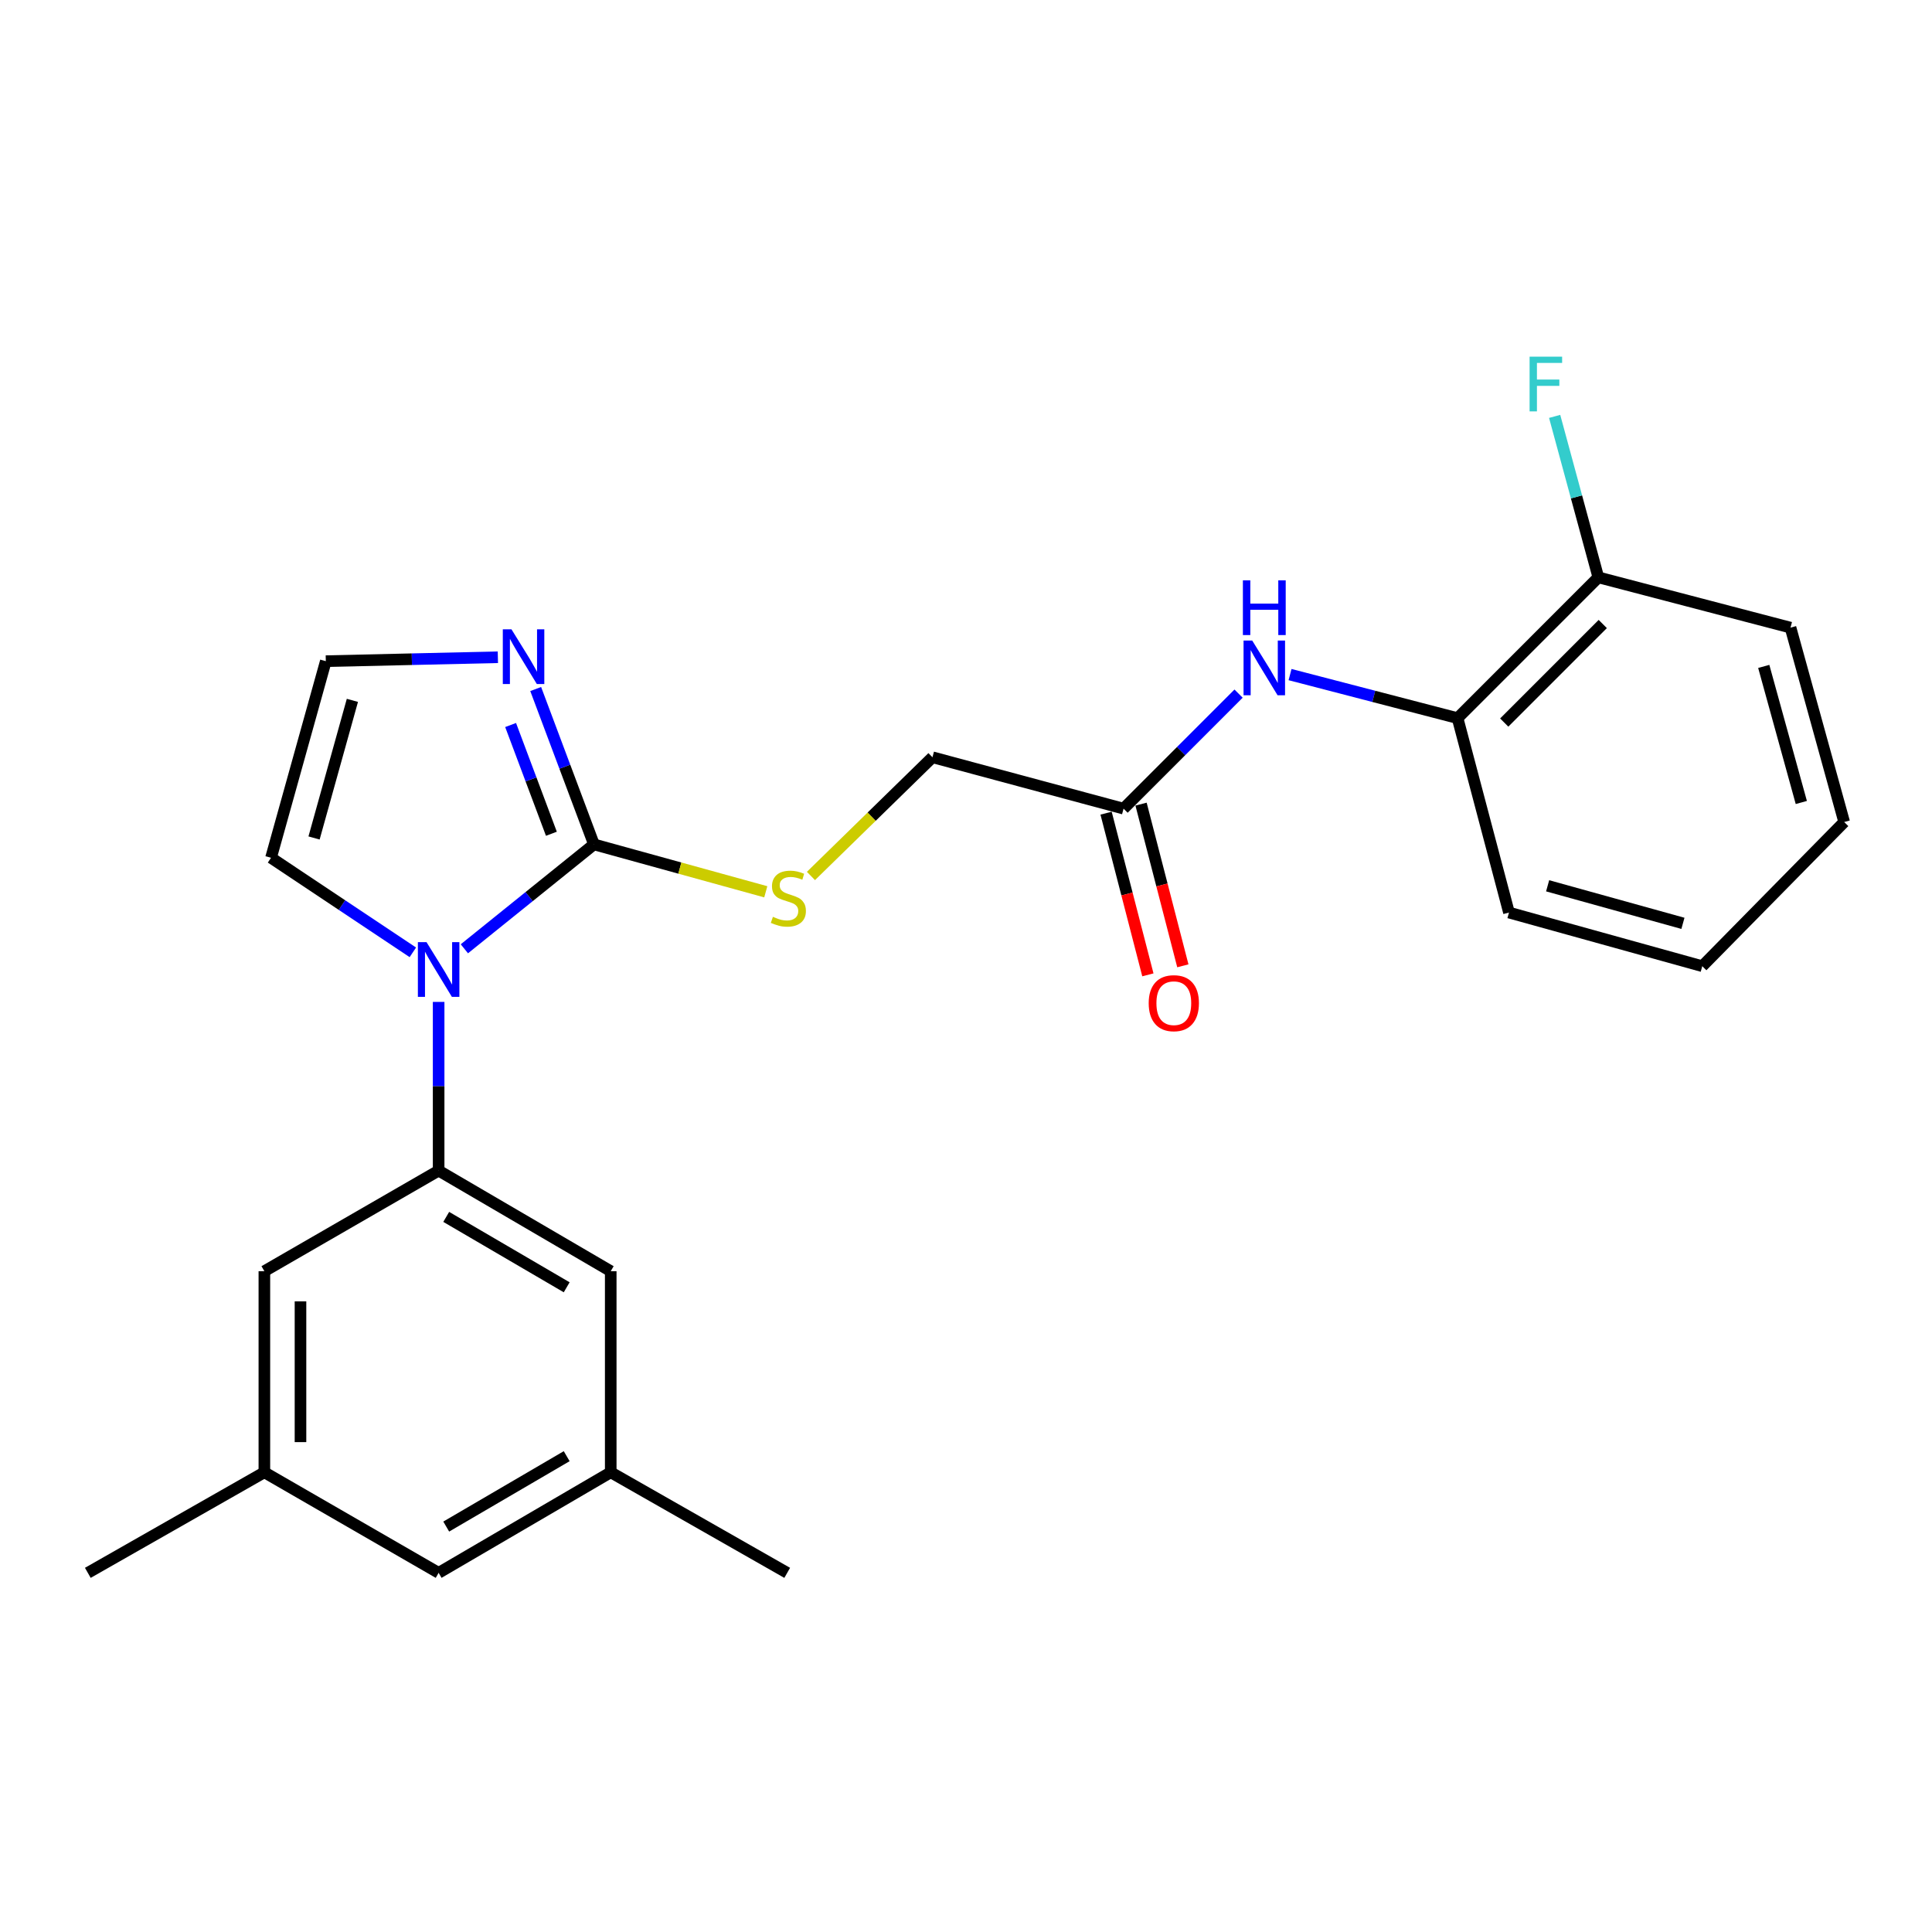 <?xml version='1.0' encoding='iso-8859-1'?>
<svg version='1.1' baseProfile='full'
              xmlns='http://www.w3.org/2000/svg'
                      xmlns:rdkit='http://www.rdkit.org/xml'
                      xmlns:xlink='http://www.w3.org/1999/xlink'
                  xml:space='preserve'
width='1000px' height='1000px' viewBox='0 0 1000 1000'>
<!-- END OF HEADER -->
<rect style='opacity:1.0;fill:#FFFFFF;stroke:none' width='1000' height='1000' x='0' y='0'> </rect>
<path class='bond-0' d='M 240.357,491.092 L 273.893,464.072' style='fill:none;fill-rule:evenodd;stroke:#0000FF;stroke-width:6px;stroke-linecap:butt;stroke-linejoin:miter;stroke-opacity:1' />
<path class='bond-0' d='M 273.893,464.072 L 307.429,437.053' style='fill:none;fill-rule:evenodd;stroke:#000000;stroke-width:6px;stroke-linecap:butt;stroke-linejoin:miter;stroke-opacity:1' />
<path class='bond-1' d='M 227.036,518.587 L 227.036,562.249' style='fill:none;fill-rule:evenodd;stroke:#0000FF;stroke-width:6px;stroke-linecap:butt;stroke-linejoin:miter;stroke-opacity:1' />
<path class='bond-1' d='M 227.036,562.249 L 227.036,605.91' style='fill:none;fill-rule:evenodd;stroke:#000000;stroke-width:6px;stroke-linecap:butt;stroke-linejoin:miter;stroke-opacity:1' />
<path class='bond-7' d='M 213.689,492.925 L 176.987,468.453' style='fill:none;fill-rule:evenodd;stroke:#0000FF;stroke-width:6px;stroke-linecap:butt;stroke-linejoin:miter;stroke-opacity:1' />
<path class='bond-7' d='M 176.987,468.453 L 140.286,443.981' style='fill:none;fill-rule:evenodd;stroke:#000000;stroke-width:6px;stroke-linecap:butt;stroke-linejoin:miter;stroke-opacity:1' />
<path class='bond-2' d='M 307.429,437.053 L 292.352,396.846' style='fill:none;fill-rule:evenodd;stroke:#000000;stroke-width:6px;stroke-linecap:butt;stroke-linejoin:miter;stroke-opacity:1' />
<path class='bond-2' d='M 292.352,396.846 L 277.275,356.639' style='fill:none;fill-rule:evenodd;stroke:#0000FF;stroke-width:6px;stroke-linecap:butt;stroke-linejoin:miter;stroke-opacity:1' />
<path class='bond-2' d='M 285.4,431.555 L 274.847,403.41' style='fill:none;fill-rule:evenodd;stroke:#000000;stroke-width:6px;stroke-linecap:butt;stroke-linejoin:miter;stroke-opacity:1' />
<path class='bond-2' d='M 274.847,403.41 L 264.293,375.266' style='fill:none;fill-rule:evenodd;stroke:#0000FF;stroke-width:6px;stroke-linecap:butt;stroke-linejoin:miter;stroke-opacity:1' />
<path class='bond-4' d='M 307.429,437.053 L 351.898,449.322' style='fill:none;fill-rule:evenodd;stroke:#000000;stroke-width:6px;stroke-linecap:butt;stroke-linejoin:miter;stroke-opacity:1' />
<path class='bond-4' d='M 351.898,449.322 L 396.367,461.591' style='fill:none;fill-rule:evenodd;stroke:#CCCC00;stroke-width:6px;stroke-linecap:butt;stroke-linejoin:miter;stroke-opacity:1' />
<path class='bond-9' d='M 227.036,605.91 L 316.113,657.969' style='fill:none;fill-rule:evenodd;stroke:#000000;stroke-width:6px;stroke-linecap:butt;stroke-linejoin:miter;stroke-opacity:1' />
<path class='bond-9' d='M 230.964,629.861 L 293.318,666.302' style='fill:none;fill-rule:evenodd;stroke:#000000;stroke-width:6px;stroke-linecap:butt;stroke-linejoin:miter;stroke-opacity:1' />
<path class='bond-10' d='M 227.036,605.91 L 136.837,657.969' style='fill:none;fill-rule:evenodd;stroke:#000000;stroke-width:6px;stroke-linecap:butt;stroke-linejoin:miter;stroke-opacity:1' />
<path class='bond-24' d='M 257.693,340.188 L 213.167,341.205' style='fill:none;fill-rule:evenodd;stroke:#0000FF;stroke-width:6px;stroke-linecap:butt;stroke-linejoin:miter;stroke-opacity:1' />
<path class='bond-24' d='M 213.167,341.205 L 168.642,342.222' style='fill:none;fill-rule:evenodd;stroke:#000000;stroke-width:6px;stroke-linecap:butt;stroke-linejoin:miter;stroke-opacity:1' />
<path class='bond-3' d='M 641.084,359.019 L 611.32,388.786' style='fill:none;fill-rule:evenodd;stroke:#0000FF;stroke-width:6px;stroke-linecap:butt;stroke-linejoin:miter;stroke-opacity:1' />
<path class='bond-3' d='M 611.32,388.786 L 581.557,418.554' style='fill:none;fill-rule:evenodd;stroke:#000000;stroke-width:6px;stroke-linecap:butt;stroke-linejoin:miter;stroke-opacity:1' />
<path class='bond-8' d='M 667.723,349.165 L 711.079,360.438' style='fill:none;fill-rule:evenodd;stroke:#0000FF;stroke-width:6px;stroke-linecap:butt;stroke-linejoin:miter;stroke-opacity:1' />
<path class='bond-8' d='M 711.079,360.438 L 754.434,371.71' style='fill:none;fill-rule:evenodd;stroke:#000000;stroke-width:6px;stroke-linecap:butt;stroke-linejoin:miter;stroke-opacity:1' />
<path class='bond-15' d='M 419.743,453.4 L 451.193,422.677' style='fill:none;fill-rule:evenodd;stroke:#CCCC00;stroke-width:6px;stroke-linecap:butt;stroke-linejoin:miter;stroke-opacity:1' />
<path class='bond-15' d='M 451.193,422.677 L 482.644,391.953' style='fill:none;fill-rule:evenodd;stroke:#000000;stroke-width:6px;stroke-linecap:butt;stroke-linejoin:miter;stroke-opacity:1' />
<path class='bond-5' d='M 581.557,418.554 L 482.644,391.953' style='fill:none;fill-rule:evenodd;stroke:#000000;stroke-width:6px;stroke-linecap:butt;stroke-linejoin:miter;stroke-opacity:1' />
<path class='bond-12' d='M 572.506,420.894 L 583.324,462.738' style='fill:none;fill-rule:evenodd;stroke:#000000;stroke-width:6px;stroke-linecap:butt;stroke-linejoin:miter;stroke-opacity:1' />
<path class='bond-12' d='M 583.324,462.738 L 594.141,504.582' style='fill:none;fill-rule:evenodd;stroke:#FF0000;stroke-width:6px;stroke-linecap:butt;stroke-linejoin:miter;stroke-opacity:1' />
<path class='bond-12' d='M 590.607,416.214 L 601.425,458.058' style='fill:none;fill-rule:evenodd;stroke:#000000;stroke-width:6px;stroke-linecap:butt;stroke-linejoin:miter;stroke-opacity:1' />
<path class='bond-12' d='M 601.425,458.058 L 612.242,499.903' style='fill:none;fill-rule:evenodd;stroke:#FF0000;stroke-width:6px;stroke-linecap:butt;stroke-linejoin:miter;stroke-opacity:1' />
<path class='bond-6' d='M 168.642,342.222 L 140.286,443.981' style='fill:none;fill-rule:evenodd;stroke:#000000;stroke-width:6px;stroke-linecap:butt;stroke-linejoin:miter;stroke-opacity:1' />
<path class='bond-6' d='M 182.398,362.504 L 162.549,433.736' style='fill:none;fill-rule:evenodd;stroke:#000000;stroke-width:6px;stroke-linecap:butt;stroke-linejoin:miter;stroke-opacity:1' />
<path class='bond-11' d='M 754.434,371.71 L 827.297,298.836' style='fill:none;fill-rule:evenodd;stroke:#000000;stroke-width:6px;stroke-linecap:butt;stroke-linejoin:miter;stroke-opacity:1' />
<path class='bond-11' d='M 778.585,373.998 L 829.589,322.986' style='fill:none;fill-rule:evenodd;stroke:#000000;stroke-width:6px;stroke-linecap:butt;stroke-linejoin:miter;stroke-opacity:1' />
<path class='bond-18' d='M 754.434,371.71 L 781.045,472.337' style='fill:none;fill-rule:evenodd;stroke:#000000;stroke-width:6px;stroke-linecap:butt;stroke-linejoin:miter;stroke-opacity:1' />
<path class='bond-13' d='M 316.113,657.969 L 316.113,762.055' style='fill:none;fill-rule:evenodd;stroke:#000000;stroke-width:6px;stroke-linecap:butt;stroke-linejoin:miter;stroke-opacity:1' />
<path class='bond-14' d='M 136.837,657.969 L 136.837,762.055' style='fill:none;fill-rule:evenodd;stroke:#000000;stroke-width:6px;stroke-linecap:butt;stroke-linejoin:miter;stroke-opacity:1' />
<path class='bond-14' d='M 155.533,673.582 L 155.533,746.442' style='fill:none;fill-rule:evenodd;stroke:#000000;stroke-width:6px;stroke-linecap:butt;stroke-linejoin:miter;stroke-opacity:1' />
<path class='bond-17' d='M 827.297,298.836 L 815.99,257.179' style='fill:none;fill-rule:evenodd;stroke:#000000;stroke-width:6px;stroke-linecap:butt;stroke-linejoin:miter;stroke-opacity:1' />
<path class='bond-17' d='M 815.99,257.179 L 804.683,215.522' style='fill:none;fill-rule:evenodd;stroke:#33CCCC;stroke-width:6px;stroke-linecap:butt;stroke-linejoin:miter;stroke-opacity:1' />
<path class='bond-19' d='M 827.297,298.836 L 926.771,324.865' style='fill:none;fill-rule:evenodd;stroke:#000000;stroke-width:6px;stroke-linecap:butt;stroke-linejoin:miter;stroke-opacity:1' />
<path class='bond-21' d='M 316.113,762.055 L 407.454,814.103' style='fill:none;fill-rule:evenodd;stroke:#000000;stroke-width:6px;stroke-linecap:butt;stroke-linejoin:miter;stroke-opacity:1' />
<path class='bond-25' d='M 316.113,762.055 L 227.036,814.103' style='fill:none;fill-rule:evenodd;stroke:#000000;stroke-width:6px;stroke-linecap:butt;stroke-linejoin:miter;stroke-opacity:1' />
<path class='bond-25' d='M 293.319,753.719 L 230.965,790.153' style='fill:none;fill-rule:evenodd;stroke:#000000;stroke-width:6px;stroke-linecap:butt;stroke-linejoin:miter;stroke-opacity:1' />
<path class='bond-16' d='M 136.837,762.055 L 227.036,814.103' style='fill:none;fill-rule:evenodd;stroke:#000000;stroke-width:6px;stroke-linecap:butt;stroke-linejoin:miter;stroke-opacity:1' />
<path class='bond-20' d='M 136.837,762.055 L 45.455,814.103' style='fill:none;fill-rule:evenodd;stroke:#000000;stroke-width:6px;stroke-linecap:butt;stroke-linejoin:miter;stroke-opacity:1' />
<path class='bond-22' d='M 781.045,472.337 L 881.09,500.1' style='fill:none;fill-rule:evenodd;stroke:#000000;stroke-width:6px;stroke-linecap:butt;stroke-linejoin:miter;stroke-opacity:1' />
<path class='bond-22' d='M 801.051,458.486 L 871.083,477.921' style='fill:none;fill-rule:evenodd;stroke:#000000;stroke-width:6px;stroke-linecap:butt;stroke-linejoin:miter;stroke-opacity:1' />
<path class='bond-26' d='M 926.771,324.865 L 954.545,425.482' style='fill:none;fill-rule:evenodd;stroke:#000000;stroke-width:6px;stroke-linecap:butt;stroke-linejoin:miter;stroke-opacity:1' />
<path class='bond-26' d='M 912.915,344.933 L 932.357,415.364' style='fill:none;fill-rule:evenodd;stroke:#000000;stroke-width:6px;stroke-linecap:butt;stroke-linejoin:miter;stroke-opacity:1' />
<path class='bond-23' d='M 881.09,500.1 L 954.545,425.482' style='fill:none;fill-rule:evenodd;stroke:#000000;stroke-width:6px;stroke-linecap:butt;stroke-linejoin:miter;stroke-opacity:1' />
<path  class='atom-0' d='M 220.776 487.665
L 230.056 502.665
Q 230.976 504.145, 232.456 506.825
Q 233.936 509.505, 234.016 509.665
L 234.016 487.665
L 237.776 487.665
L 237.776 515.985
L 233.896 515.985
L 223.936 499.585
Q 222.776 497.665, 221.536 495.465
Q 220.336 493.265, 219.976 492.585
L 219.976 515.985
L 216.296 515.985
L 216.296 487.665
L 220.776 487.665
' fill='#0000FF'/>
<path  class='atom-3' d='M 264.733 325.725
L 274.013 340.725
Q 274.933 342.205, 276.413 344.885
Q 277.893 347.565, 277.973 347.725
L 277.973 325.725
L 281.733 325.725
L 281.733 354.045
L 277.853 354.045
L 267.893 337.645
Q 266.733 335.725, 265.493 333.525
Q 264.293 331.325, 263.933 330.645
L 263.933 354.045
L 260.253 354.045
L 260.253 325.725
L 264.733 325.725
' fill='#0000FF'/>
<path  class='atom-4' d='M 648.139 331.541
L 657.419 346.541
Q 658.339 348.021, 659.819 350.701
Q 661.299 353.381, 661.379 353.541
L 661.379 331.541
L 665.139 331.541
L 665.139 359.861
L 661.259 359.861
L 651.299 343.461
Q 650.139 341.541, 648.899 339.341
Q 647.699 337.141, 647.339 336.461
L 647.339 359.861
L 643.659 359.861
L 643.659 331.541
L 648.139 331.541
' fill='#0000FF'/>
<path  class='atom-4' d='M 643.319 300.389
L 647.159 300.389
L 647.159 312.429
L 661.639 312.429
L 661.639 300.389
L 665.479 300.389
L 665.479 328.709
L 661.639 328.709
L 661.639 315.629
L 647.159 315.629
L 647.159 328.709
L 643.319 328.709
L 643.319 300.389
' fill='#0000FF'/>
<path  class='atom-5' d='M 400.056 474.537
Q 400.376 474.657, 401.696 475.217
Q 403.016 475.777, 404.456 476.137
Q 405.936 476.457, 407.376 476.457
Q 410.056 476.457, 411.616 475.177
Q 413.176 473.857, 413.176 471.577
Q 413.176 470.017, 412.376 469.057
Q 411.616 468.097, 410.416 467.577
Q 409.216 467.057, 407.216 466.457
Q 404.696 465.697, 403.176 464.977
Q 401.696 464.257, 400.616 462.737
Q 399.576 461.217, 399.576 458.657
Q 399.576 455.097, 401.976 452.897
Q 404.416 450.697, 409.216 450.697
Q 412.496 450.697, 416.216 452.257
L 415.296 455.337
Q 411.896 453.937, 409.336 453.937
Q 406.576 453.937, 405.056 455.097
Q 403.536 456.217, 403.576 458.177
Q 403.576 459.697, 404.336 460.617
Q 405.136 461.537, 406.256 462.057
Q 407.416 462.577, 409.336 463.177
Q 411.896 463.977, 413.416 464.777
Q 414.936 465.577, 416.016 467.217
Q 417.136 468.817, 417.136 471.577
Q 417.136 475.497, 414.496 477.617
Q 411.896 479.697, 407.536 479.697
Q 405.016 479.697, 403.096 479.137
Q 401.216 478.617, 398.976 477.697
L 400.056 474.537
' fill='#CCCC00'/>
<path  class='atom-13' d='M 594.565 519.24
Q 594.565 512.44, 597.925 508.64
Q 601.285 504.84, 607.565 504.84
Q 613.845 504.84, 617.205 508.64
Q 620.565 512.44, 620.565 519.24
Q 620.565 526.12, 617.165 530.04
Q 613.765 533.92, 607.565 533.92
Q 601.325 533.92, 597.925 530.04
Q 594.565 526.16, 594.565 519.24
M 607.565 530.72
Q 611.885 530.72, 614.205 527.84
Q 616.565 524.92, 616.565 519.24
Q 616.565 513.68, 614.205 510.88
Q 611.885 508.04, 607.565 508.04
Q 603.245 508.04, 600.885 510.84
Q 598.565 513.64, 598.565 519.24
Q 598.565 524.96, 600.885 527.84
Q 603.245 530.72, 607.565 530.72
' fill='#FF0000'/>
<path  class='atom-18' d='M 791.716 184.61
L 808.556 184.61
L 808.556 187.85
L 795.516 187.85
L 795.516 196.45
L 807.116 196.45
L 807.116 199.73
L 795.516 199.73
L 795.516 212.93
L 791.716 212.93
L 791.716 184.61
' fill='#33CCCC'/>
</svg>
